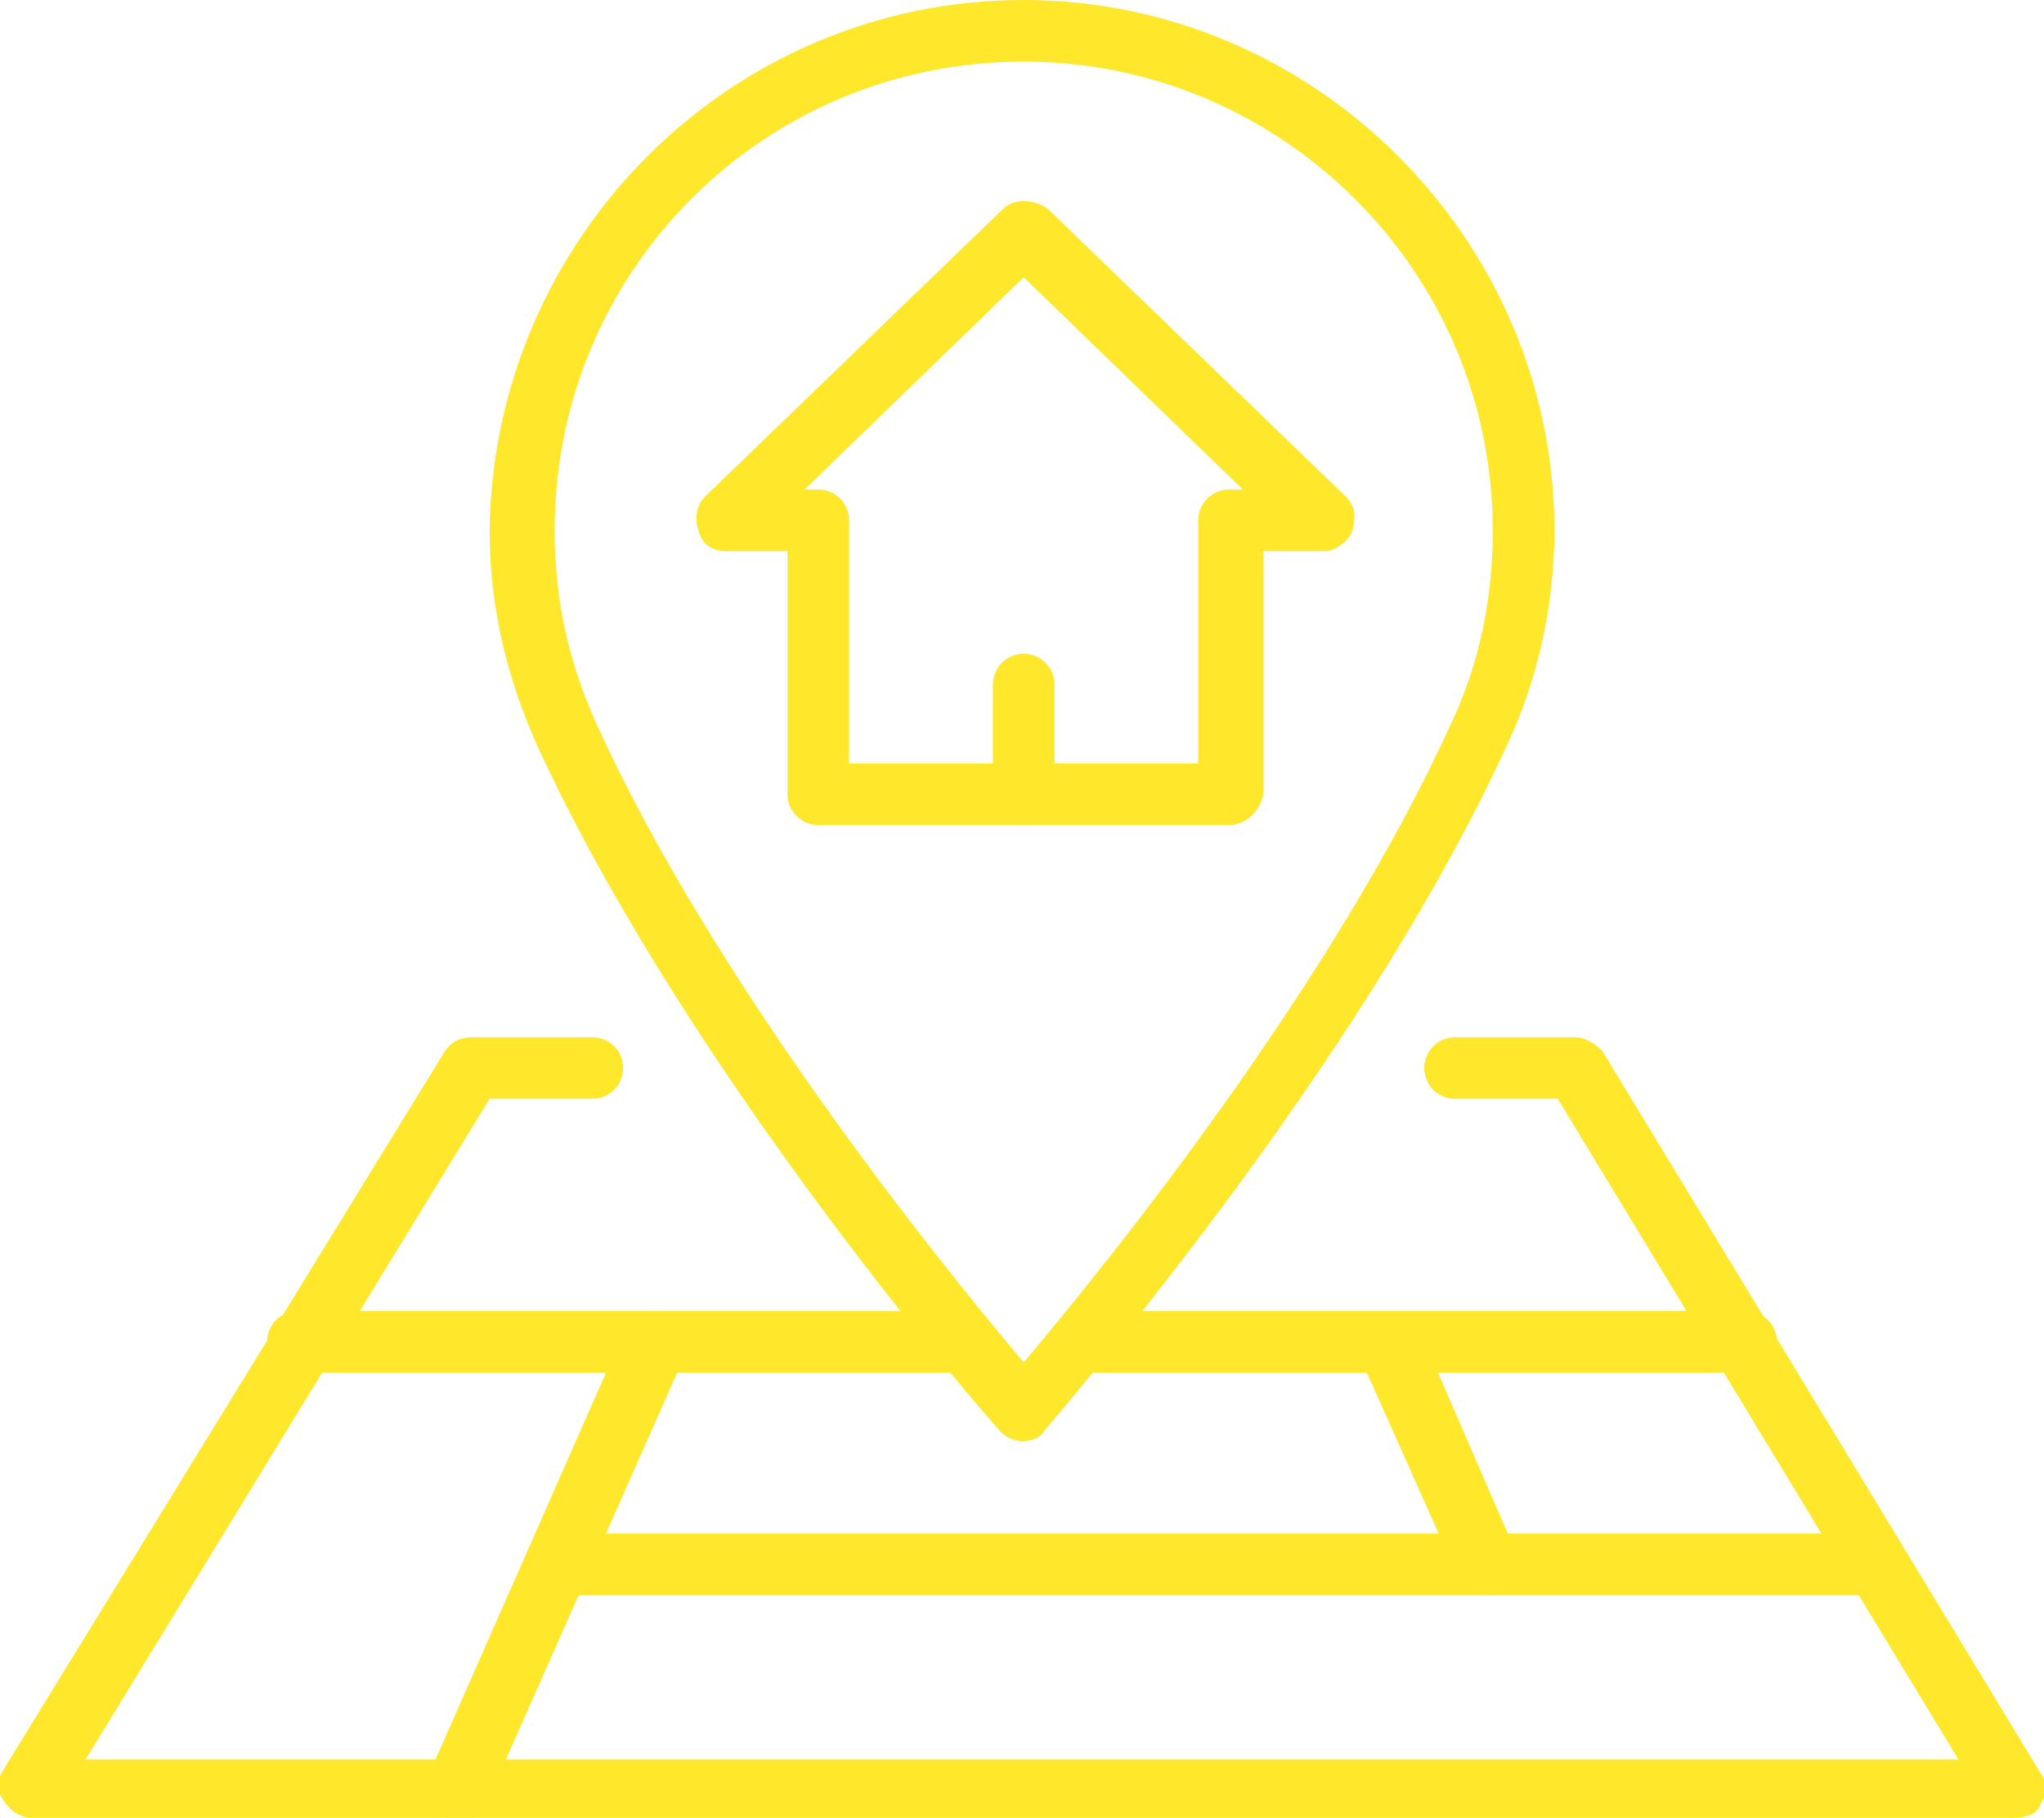 <?xml version="1.0" encoding="UTF-8"?> <!-- Generator: Adobe Illustrator 23.0.1, SVG Export Plug-In . SVG Version: 6.00 Build 0) --> <svg xmlns="http://www.w3.org/2000/svg" xmlns:xlink="http://www.w3.org/1999/xlink" id="_x2014_ÎÓÈ_x5F_5" x="0px" y="0px" viewBox="0 0 59.7 53.1" style="enable-background:new 0 0 59.7 53.1;" xml:space="preserve"> <style type="text/css"> .st0{fill:#FFE72B;} </style> <g> <g> <path class="st0" d="M29.9,42.1c-0.3,0-0.5-0.1-0.7-0.3c-2.2-2.5-9.6-11.5-13.5-20c-0.9-2-1.4-4.1-1.4-6.3C14.4,7,21.3,0,29.9,0 c8.5,0,15.5,7,15.5,15.5c0,2.2-0.5,4.4-1.4,6.3c-3.9,8.5-11.3,17.4-13.5,20C30.4,42,30.1,42.1,29.9,42.1z M29.9,1.8 c-7.6,0-13.7,6.1-13.7,13.7c0,2,0.4,3.8,1.2,5.6c3.4,7.5,9.8,15.5,12.5,18.7c2.7-3.2,9.1-11.2,12.5-18.7c0.8-1.7,1.2-3.6,1.2-5.6 C43.6,7.9,37.4,1.8,29.9,1.8z"></path> </g> <g> <path class="st0" d="M35.9,24.1h-12c-0.5,0-0.9-0.4-0.9-0.9v-7.1h-1.8c-0.4,0-0.7-0.2-0.8-0.6c-0.1-0.3-0.1-0.7,0.2-1l8.7-8.4 c0.3-0.3,0.9-0.3,1.3,0l8.7,8.4c0.3,0.3,0.3,0.6,0.2,1c-0.1,0.3-0.5,0.6-0.8,0.6h-1.8v7.1C36.8,23.7,36.4,24.1,35.9,24.1z M24.8,22.3H35v-7.1c0-0.5,0.4-0.9,0.9-0.9h0.4l-6.4-6.2l-6.4,6.2h0.4c0.5,0,0.9,0.4,0.9,0.9V22.3z"></path> </g> <g> <path class="st0" d="M29.9,24.1c-0.5,0-0.9-0.4-0.9-0.9V20c0-0.5,0.4-0.9,0.9-0.9s0.9,0.4,0.9,0.9v3.2 C30.8,23.7,30.4,24.1,29.9,24.1z"></path> </g> <g> <path class="st0" d="M58.8,53.1H0.9c-0.3,0-0.6-0.2-0.8-0.5c-0.2-0.3-0.2-0.6,0-0.9L13,30.7c0.2-0.3,0.5-0.4,0.8-0.4h3.5 c0.5,0,0.9,0.4,0.9,0.9s-0.4,0.9-0.9,0.9h-3L2.5,51.4h54.7L45.5,32.1h-3c-0.5,0-0.9-0.4-0.9-0.9s0.4-0.9,0.9-0.9H46 c0.3,0,0.6,0.2,0.8,0.4l12.8,21.1c0.2,0.3,0.2,0.6,0,0.9C59.5,53,59.2,53.1,58.8,53.1z"></path> </g> <g> <path class="st0" d="M43.4,46.6c-0.3,0-0.7-0.2-0.8-0.5l-2.9-6.5c-0.1-0.3-0.1-0.6,0.1-0.9s0.4-0.4,0.8-0.4h10.4 c0.5,0,0.9,0.4,0.9,0.9s-0.4,0.9-0.9,0.9h-9l2.3,5.3c0.2,0.5,0,1-0.5,1.2C43.6,46.6,43.5,46.6,43.4,46.6z"></path> </g> <g> <path class="st0" d="M13.4,53.2c-0.1,0-0.2,0-0.4-0.1c-0.5-0.2-0.7-0.7-0.5-1.2l5.2-11.8h-9c-0.5,0-0.9-0.4-0.9-0.9 s0.4-0.9,0.9-0.9h10.4c0.3,0,0.6,0.2,0.8,0.4s0.2,0.6,0.1,0.9l-5.8,13.1C14.1,53,13.8,53.2,13.4,53.2z"></path> </g> <g> <path class="st0" d="M54.2,46.6H16.4c-0.5,0-0.9-0.4-0.9-0.9s0.4-0.9,0.9-0.9h37.8c0.5,0,0.9,0.4,0.9,0.9S54.7,46.6,54.2,46.6z"></path> </g> <g> <path class="st0" d="M28.2,40.1h-8.9c-0.5,0-0.9-0.4-0.9-0.9s0.4-0.9,0.9-0.9h8.9c0.5,0,0.9,0.4,0.9,0.9S28.7,40.1,28.2,40.1z"></path> </g> <g> <path class="st0" d="M40.5,40.1h-8.9c-0.5,0-0.9-0.4-0.9-0.9s0.4-0.9,0.9-0.9h8.9c0.5,0,0.9,0.4,0.9,0.9S41,40.1,40.5,40.1z"></path> </g> </g> </svg> 
